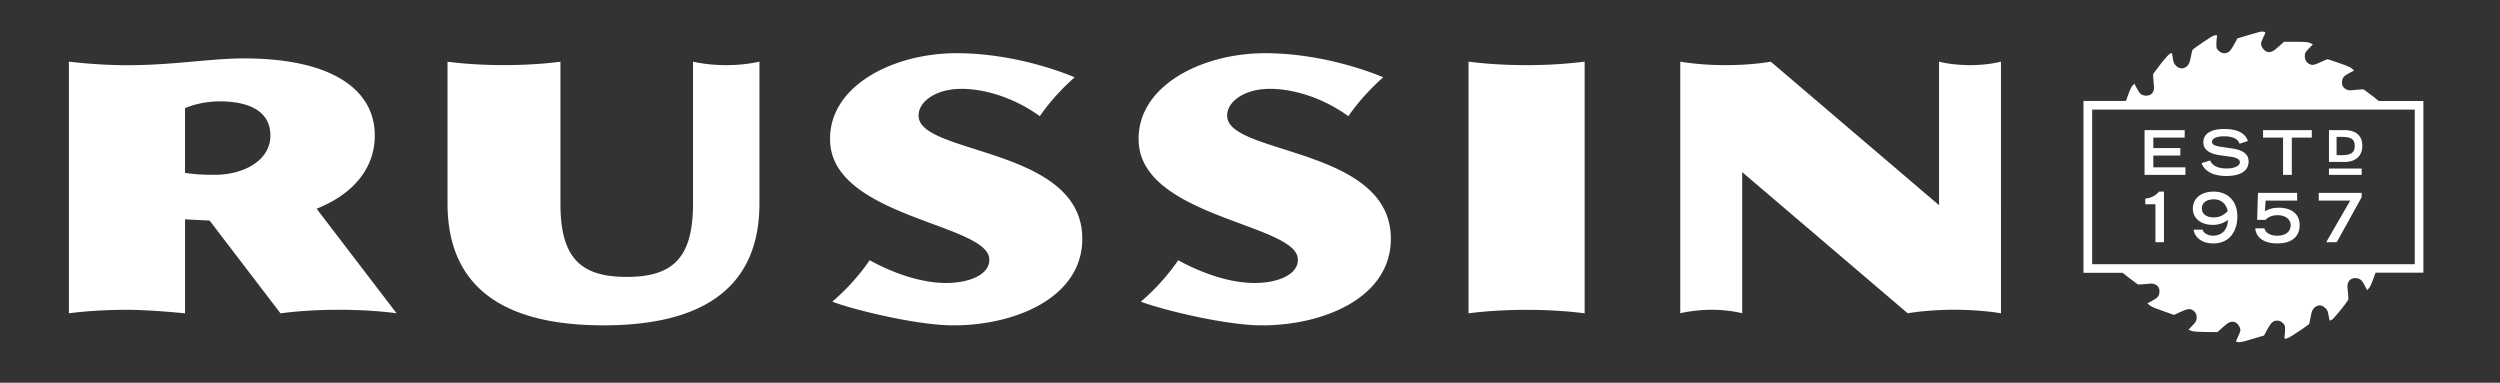 <svg version="1.1" id="Layer_1" xmlns="http://www.w3.org/2000/svg" x="0" y="0" viewBox="0 0 722.64 110.64" xml:space="preserve"><rect x="0" y="0" width="722.64" height="110.64" fill="#333333" stroke="none"/><style>.st0{fill:#fff}</style><path class="st0" d="M700.5 29.19h-12.9c-.43-.36-.94-.77-1.56-1.25-1.38-1.06-2.62-1.99-2.75-2.06-.14-.09-1.17-.04-2.28.09-1.9.2-2.12.18-2.75-.11-.95-.47-1.38-1.2-1.27-2.26.09-1.15.52-1.67 2.1-2.5l1.36-.7-.57-.54c-.43-.4-1.38-.83-3.73-1.63-1.74-.61-3.25-1.11-3.36-1.11-.11 0-.97.36-1.94.81-.97.45-1.98.83-2.23.83-1.36 0-2.41-1.06-2.41-2.42 0-.99.18-1.31 1.38-2.53l.97-1.01-.79-.34c-.7-.32-1.13-.36-4.17-.38h-3.39l-1.56 1.4c-1.58 1.42-2.3 1.74-3.21 1.53-.97-.25-1.87-1.42-1.87-2.44 0-.23.31-1.06.68-1.85.68-1.38.68-1.42.32-1.51-.18-.05-.34-.07-.54-.09-.56 0-1.4.22-3.91.97l-3.38 1.01-.84 1.56c-.47.86-1.08 1.8-1.36 2.08-.95.93-2.3.88-3.27-.13-.56-.59-.61-.7-.61-1.8 0-.65.05-1.51.13-1.92.16-.84.02-.9-1.1-.5-.61.22-5.58 3.59-5.91 4-.11.13-.32 1.01-.48 1.96-.34 1.9-.75 2.66-1.69 3.18-.79.41-1.69.27-2.48-.38-.68-.59-.97-1.24-1.11-2.66-.07-.59-.18-1.11-.25-1.15-.34-.2-1.62 1.06-3.3 3.27-1.06 1.38-1.98 2.6-2.06 2.73-.07.13-.04 1.17.09 2.3.18 1.81.2 2.14-.05 2.71-.4.93-1.22 1.38-2.3 1.29-1.15-.09-1.65-.52-2.48-2.1l-.72-1.35-.54.57c-.4.43-.83 1.38-1.65 3.73-.08.24-.16.47-.24.69h-12.28v49.67h11.31c.44.37.96.79 1.6 1.27 1.38 1.06 2.62 1.99 2.75 2.06.13.09 1.15.05 2.28-.07 1.8-.2 2.14-.18 2.71.07.93.39 1.4 1.2 1.31 2.28-.11 1.15-.52 1.65-2.12 2.5l-1.38.72.61.52c.32.29 1.29.77 2.24 1.09.92.32 2.39.86 3.27 1.18l1.58.56 1.83-.84c2.08-.97 2.8-1.06 3.68-.47.75.5 1.04 1.06 1.04 2.01 0 .99-.18 1.31-1.36 2.53l-.99 1.02.7.3c.57.25 1.29.32 4.17.38l3.47.04 1.58-1.4c1.62-1.47 2.26-1.76 3.3-1.53.9.2 1.78 1.42 1.78 2.44 0 .21-.31 1.04-.68 1.81-.68 1.4-.68 1.44-.31 1.51v.02c.84.16 1.2.09 4.45-.86l3.38-1.01.83-1.58c1.01-1.85 1.62-2.53 2.42-2.68.9-.18 1.56.04 2.23.72.56.57.59.7.59 1.8 0 .65-.07 1.53-.14 1.94-.14.84 0 .9 1.11.48.57-.22 5.76-3.68 5.98-4 .07-.09.23-.93.41-1.87.32-1.9.7-2.68 1.56-3.18.75-.47 1.51-.45 2.23.04.92.63 1.24 1.2 1.45 2.64.13.75.25 1.36.31 1.38.05.04.36-.11.72-.31.5-.3 3.91-4.47 4.61-5.66.09-.13.05-1.15-.07-2.28-.2-1.81-.18-2.14.05-2.71.4-.93 1.22-1.4 2.28-1.31 1.17.09 1.67.52 2.51 2.1l.7 1.36.48-.5c.49-.53.73-1.04 1.97-4.54h13.82V29.19zM698 76.36h-93.25V31.69H698v44.67z"/><path class="st0" d="M620.1 57.43c1.53-.22 2.84-.69 3.96-2.04h1.45V70h-2.47V59.04h-2.94v-1.61zm16.59 8.94c.06.63 1.12 1.75 3.02 1.75 2.14 0 4.2-1.29 4.28-4.57-.84.63-2.18 1.45-4.33 1.45-3.88 0-5.81-2.24-5.81-4.67 0-2.88 2.28-4.94 6.02-4.94 3.63 0 6.85 2.24 6.85 7.26 0 3.41-1.69 7.71-6.98 7.71-3.96 0-5.55-2.47-5.65-3.98h2.6zm3.16-3.53c2.43 0 3.49-1.31 4.08-1.77-.33-1.94-1.71-3.45-4-3.45-1.92 0-3.47.86-3.47 2.63-.01 1.51 1.27 2.59 3.39 2.59zm24.14-4.86h-9.1l-.2 3.1c.78-.49 2.08-1.04 3.98-1.04 3.57 0 6.06 1.71 6.06 5.04 0 2.75-1.67 5.28-6.47 5.28-5.77 0-6.35-3.59-6.35-4.35h2.67c0 .55.84 2.12 3.73 2.12 2.37 0 3.82-1.2 3.82-3.04 0-1.78-1.63-2.88-3.75-2.88-2.29 0-3.24 1.04-3.51 1.35h-2.43l.24-7.81H664v2.23zm15.36 0h-9.1v-2.24h12.4V57l-7.2 13h-3.04l6.94-12.02zM619.9 37.61h11.6v2.17h-9.07v3.01h7.81v2.17h-7.81v3.41h9.28v2.17H619.9V37.61zm27.46 3.94c-.41-1.16-1.46-2.15-4.53-2.15-1.71 0-3.43.43-3.43 1.62 0 .55.32 1.14 2.9 1.46l3.06.46c2.9.44 4.61 1.57 4.61 3.73 0 3.06-2.92 4.2-6.37 4.2-5.55 0-6.9-2.74-7.2-3.72l2.44-.76c.46.94 1.42 2.31 4.84 2.31 2.06 0 3.77-.68 3.77-1.8 0-.84-.96-1.39-2.81-1.62l-3.09-.43c-2.99-.41-4.66-1.71-4.66-3.68 0-3.88 5.03-3.88 6.03-3.88 5.57 0 6.53 2.58 6.85 3.47l-2.41.79zm12.57-1.77h-5.78v-2.17h14.09v2.17h-5.78v10.76h-2.53V39.78zm17.71-2.17h-4.44v9.2h4.51c3.21 0 5.13-1.74 5.13-4.65 0-2.93-1.85-4.55-5.2-4.55zm-2.24 1.96h1.47c2.78 0 3.77.68 3.77 2.61 0 1.6-.64 2.67-3.77 2.67h-1.47v-5.28zm-2.2 9.15h9.45v1.82h-9.45zM265.53 33.7c-.25-4.12 4.73-8.02 12.39-8.02 7.48 0 16.02 3.07 22.64 7.9a60.32 60.32 0 015.47-6.76c1.52-1.63 3.07-3.13 4.6-4.47-.61-.27-15.96-6.97-34.16-6.97-18.57 0-37.47 9.73-36.5 25.88 1.3 21.53 45.38 23.47 45.99 33.55.28 4.58-5.84 6.99-12.46 6.99-9.4 0-18.78-4.72-22.12-6.58-1.57 2.3-3.47 4.7-5.67 7.06-1.7 1.82-3.42 3.47-5.13 4.92 6.34 2.41 24.64 6.85 34.94 6.85 18.68 0 38.35-8.59 37.28-26.39-1.49-24.92-46.62-23.08-47.27-33.96zm312.86-15.89c-2.24.62-5.67 1.02-8.95 1.02-3.28 0-6.81-.42-8.95-1.02v41.5l-48.63-41.48c-3.81.64-8.29 1-13.08 1-4.8 0-9.28-.37-13.09-1.01v72.74c1.59-.45 5.69-1.02 8.98-1.02 3.27 0 6.32.37 8.92 1.01v-40.8s47.75 40.72 47.83 40.8c4.03-.64 8.55-1.02 13.48-1.02 4.92 0 10.15.45 13.5 1.02-.01-.23-.01-72.25-.01-72.74zm-137.12 1.02c-6.15 0-11.9-.37-16.78-1.01v72.75c4.88-.64 10.63-1.01 16.78-1.01s11.9.37 16.78 1.01V17.81c-4.87.64-10.62 1.02-16.78 1.02zM36.67 89.55c6.81 0 16.82 1.02 16.82 1.02V63.4c2.31.13 4.72.25 7.09.34l20.49 26.82h.09c4.88-.64 10.63-1.02 16.79-1.02 6.11 0 11.81.37 16.67 1l-23.1-30.21c10.11-4.03 16.81-11.28 16.81-21.17 0-13.34-12.53-22.28-37.83-22.28-9.63 0-20.31 1.97-33.81 1.97-8.78 0-16.78-1.04-16.78-1.04v72.75c4.88-.64 10.62-1.01 16.76-1.01zm16.81-58.28s4.15-1.97 10.06-1.97c7.77 0 14.62 2.44 14.62 9.86s-8.01 11.37-16.01 11.37c-3.77 0-6.09-.16-8.67-.57V31.27zm156.44-12.44c-3.52 0-6.8-.37-9.6-1.01v41.07c0 15.66-5.83 21.15-19.16 21.15S162 74.56 162 58.89V17.83c-4.76.63-10.34.99-16.32.99s-11.56-.36-16.32-.99V58.8c0 26.19 18.88 35.24 45.08 35.24 26.19 0 45.08-9.05 45.08-35.24V17.82c-2.79.63-6.07 1.01-9.6 1.01zm144.8 14.87c-.25-4.12 4.73-8.02 12.39-8.02 7.48 0 16.02 3.07 22.64 7.9a60.32 60.32 0 015.47-6.76c1.52-1.63 3.07-3.13 4.6-4.47-.61-.27-15.96-6.97-34.16-6.97-18.57 0-37.47 9.73-36.5 25.88 1.3 21.53 45.38 23.47 45.99 33.55.28 4.58-5.84 6.99-12.46 6.99-9.4 0-18.78-4.72-22.12-6.58-1.57 2.3-3.47 4.7-5.67 7.06-1.7 1.82-3.42 3.47-5.13 4.92 6.34 2.41 24.64 6.85 34.94 6.85 18.68 0 38.35-8.59 37.28-26.39-1.49-24.92-46.62-23.08-47.27-33.96z"/></svg>